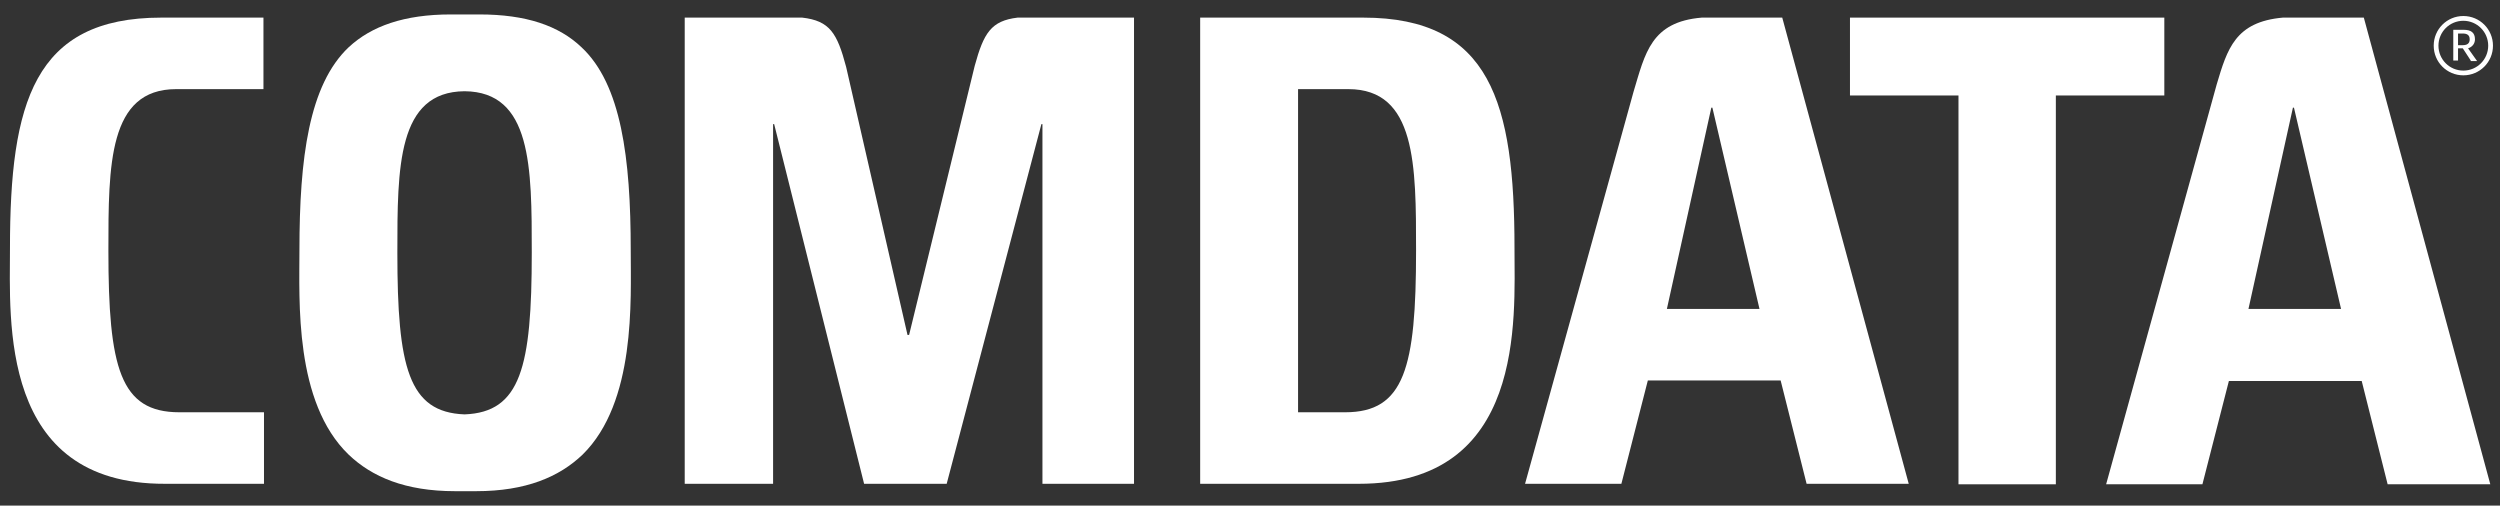 <svg width="89" height="18" viewBox="0 0 89 18" fill="none" xmlns="http://www.w3.org/2000/svg">
<rect x="0" y="0" width="89" height="18" fill="#333333" stroke="none"/>
<path d="M42.744 0.627H48.528C53.068 0.627 53.916 3.663 53.916 8.83C53.916 11.376 54.312 17.223 48.377 17.223H42.726V0.627H42.744ZM46.211 14.677H47.888C49.998 14.677 50.412 13.092 50.412 8.925C50.412 5.87 50.412 3.173 48.001 3.173H46.211V14.677Z" fill="white"/>
<path d="M77.05 0.627V3.399H73.188V17.241H69.722V3.399H65.859V0.627H77.05Z" fill="white"/>
<path d="M0.355 8.83C0.355 3.663 1.203 0.627 5.743 0.627H9.379V3.173H6.271C3.859 3.173 3.859 5.87 3.859 8.925C3.859 13.092 4.274 14.677 6.384 14.677H9.398V17.223H5.875C-0.041 17.241 0.355 11.395 0.355 8.83Z" fill="white"/>
<path d="M63.448 0.627H60.584C58.776 0.778 58.569 1.89 58.154 3.267L54.292 17.223H57.721L58.663 13.545H63.391L64.315 17.223H67.951L63.448 0.627ZM59.341 10.999L60.923 3.833H60.961L62.638 10.999H59.341Z" fill="white"/>
<path d="M36.226 0.627C35.284 0.74 35.02 1.174 34.7 2.343L32.364 11.923H32.307L30.122 2.381C29.802 1.174 29.538 0.74 28.558 0.627H24.376V17.223H27.522V4.418H27.56L30.762 17.223H33.702L37.074 4.418H37.111V17.223H40.371V0.627H36.226Z" fill="white"/>
<path d="M84.152 0.627H81.27C79.574 0.778 79.292 1.74 78.915 3.003L74.978 17.241H78.406L79.348 13.564H84.077L85 17.241H88.655L84.152 0.627ZM80.045 10.999L81.628 3.833H81.665L83.342 10.999H80.045Z" fill="white"/>
<path d="M22.454 8.906C22.454 5.624 22.115 3.003 20.702 1.683C19.892 0.91 18.724 0.514 17.066 0.514H16.048C14.39 0.514 13.222 0.929 12.412 1.683C10.999 3.022 10.66 5.624 10.66 8.906C10.66 10.697 10.472 14.318 12.412 16.185C13.241 16.977 14.428 17.486 16.199 17.486H16.953C18.724 17.486 19.91 16.977 20.739 16.185C22.642 14.318 22.454 10.697 22.454 8.906ZM14.146 9C14.146 5.945 14.146 3.267 16.538 3.248C18.931 3.267 18.931 5.945 18.931 9C18.931 13.073 18.535 14.677 16.538 14.752C14.541 14.677 14.146 13.073 14.146 9Z" fill="white"/>
<path d="M87.695 2.682C87.111 2.682 86.64 2.211 86.64 1.626C86.64 1.042 87.111 0.57 87.695 0.57C88.279 0.57 88.75 1.042 88.75 1.626C88.75 2.211 88.279 2.682 87.695 2.682ZM87.695 0.74C87.205 0.74 86.809 1.136 86.809 1.626C86.809 2.117 87.205 2.513 87.695 2.513C88.184 2.513 88.58 2.117 88.58 1.626C88.58 1.136 88.184 0.74 87.695 0.74ZM87.958 2.154L87.676 1.721H87.506V2.154H87.337V1.061H87.713C87.958 1.061 88.109 1.155 88.109 1.4C88.109 1.532 88.034 1.664 87.864 1.721L88.184 2.173H87.958V2.154ZM87.676 1.193H87.506V1.608H87.676C87.826 1.608 87.921 1.551 87.921 1.4C87.921 1.249 87.826 1.193 87.676 1.193Z" fill="white"/>
</svg>
